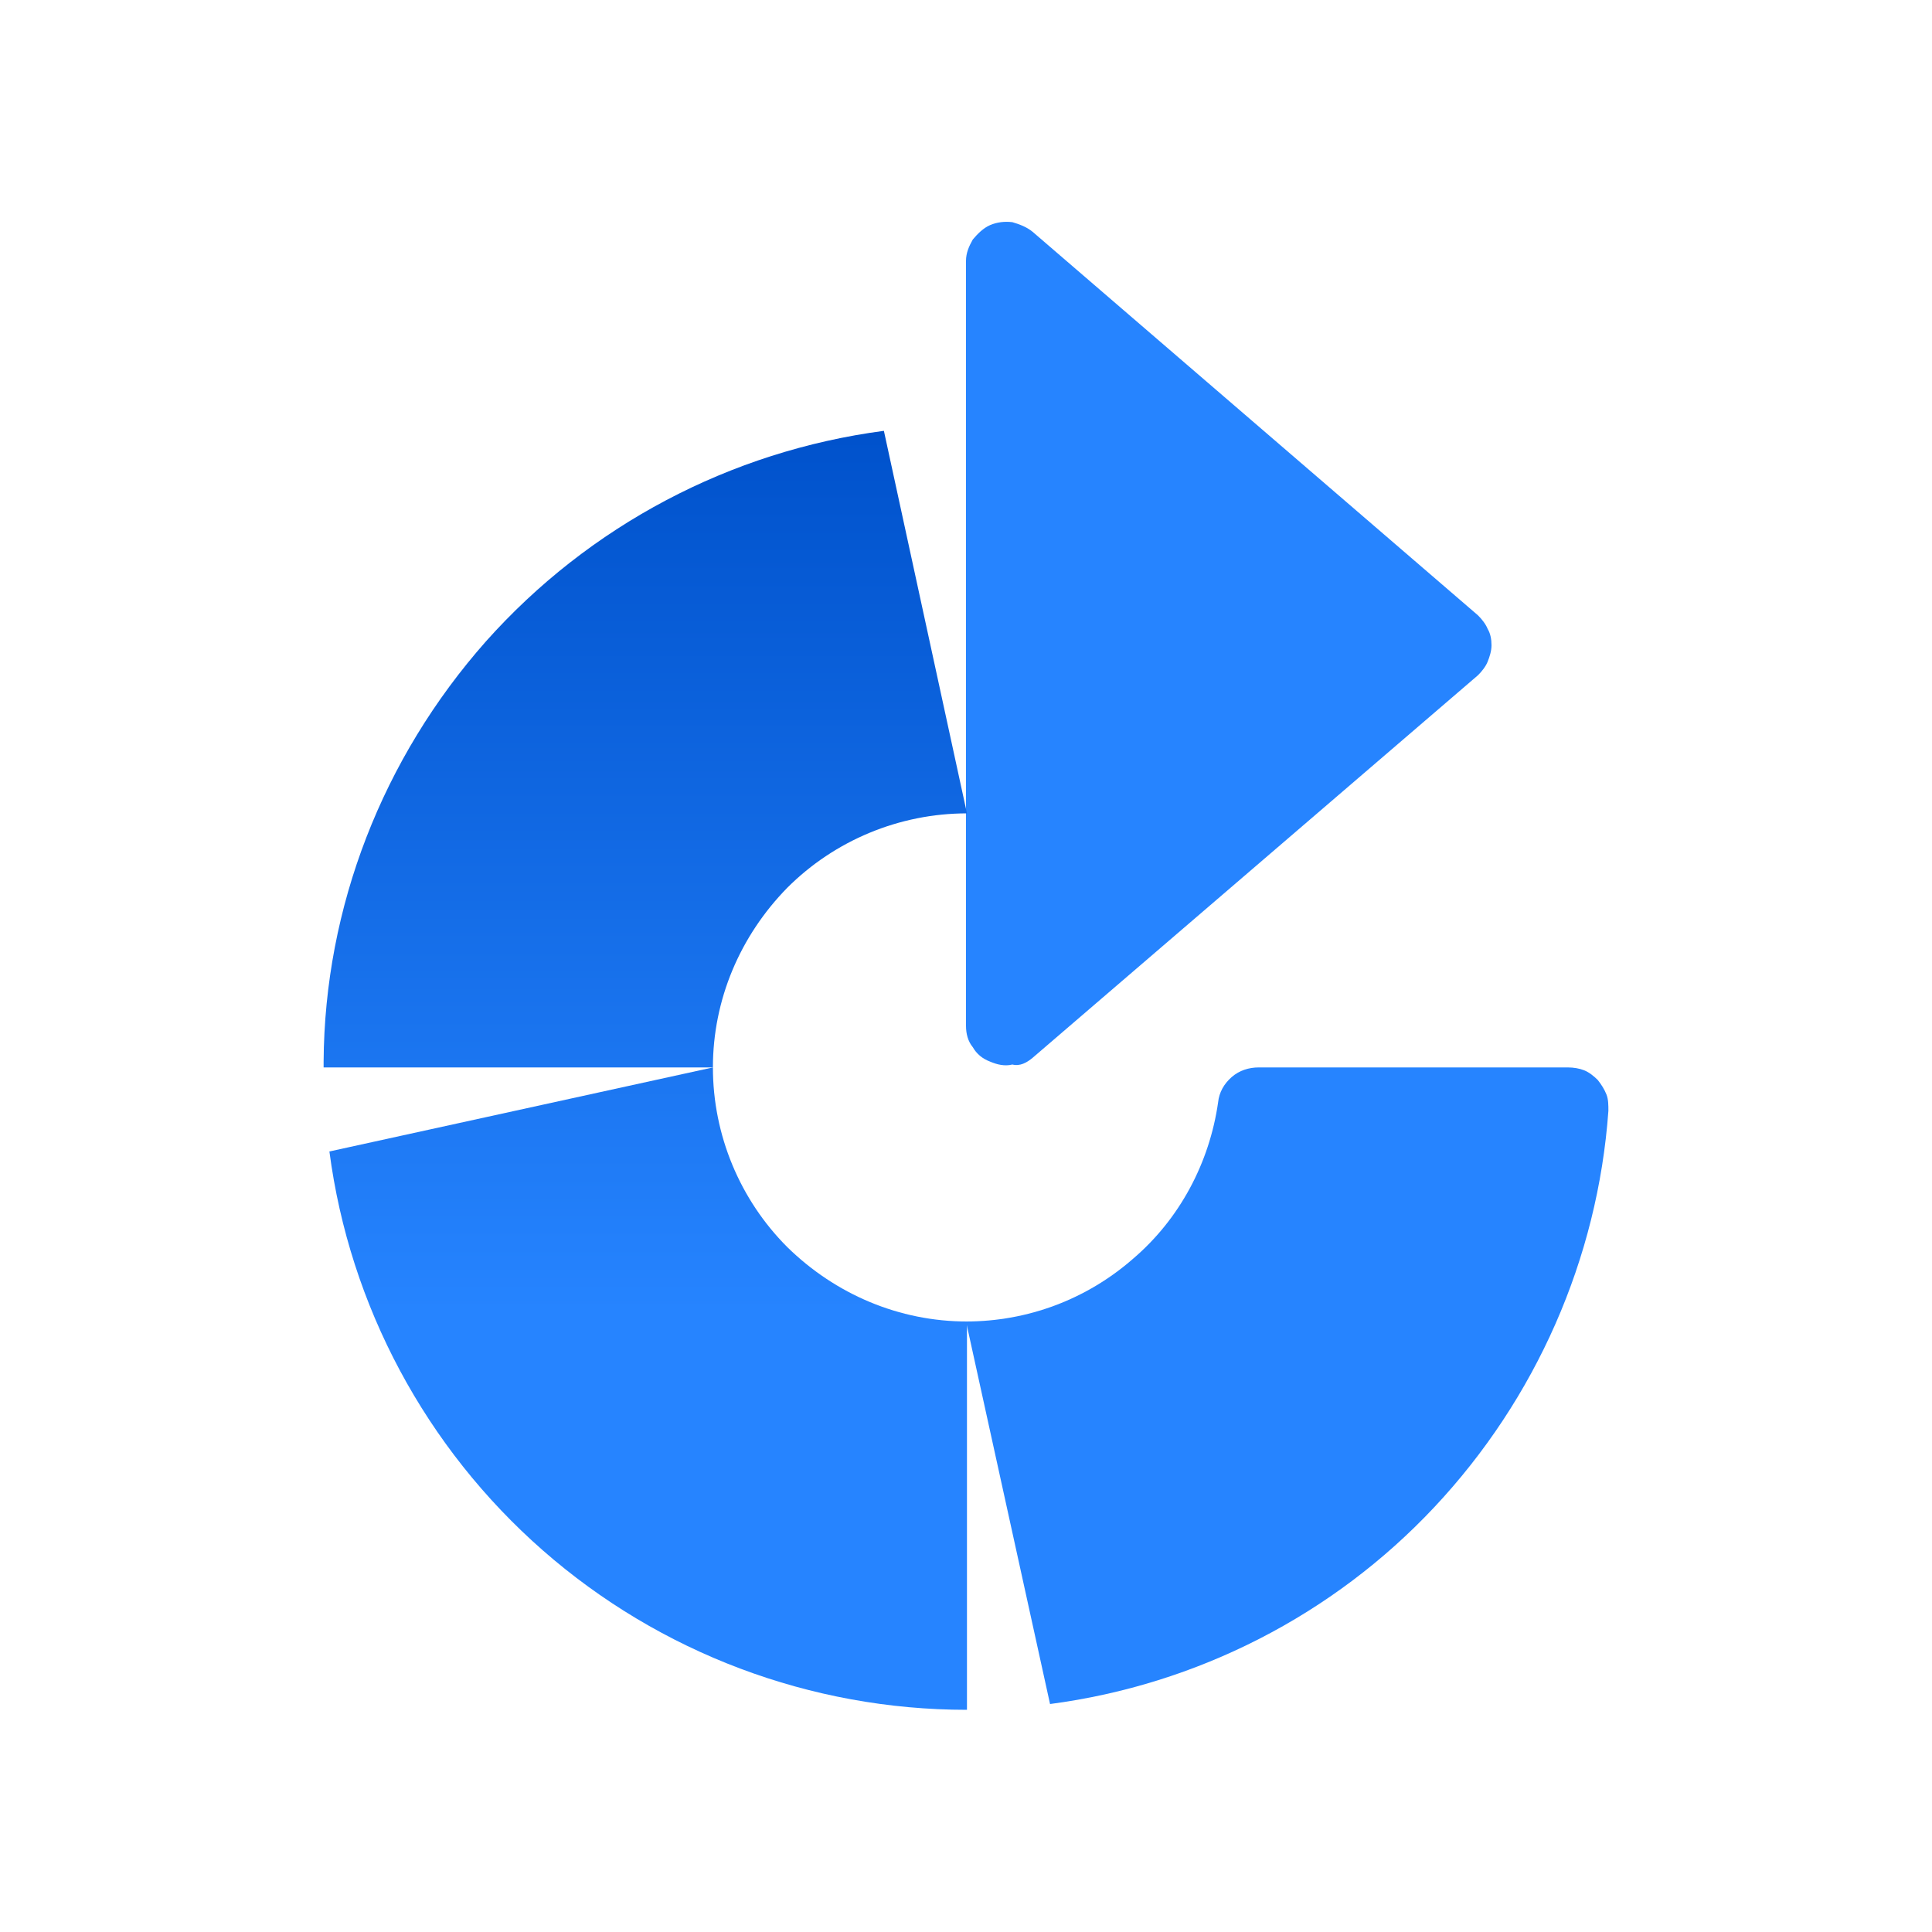 <?xml version="1.0" encoding="utf-8"?>
<!-- Generator: Adobe Illustrator 21.0.2, SVG Export Plug-In . SVG Version: 6.00 Build 0)  -->
<svg version="1.1" id="Layer_1" xmlns="http://www.w3.org/2000/svg" xmlns:xlink="http://www.w3.org/1999/xlink" x="0px" y="0px"
	 viewBox="0 0 200 200" style="enable-background:new 0 0 200 200;" xml:space="preserve">
<style type="text/css">
	.st0{fill:#2684FF;}
	.st1{fill:url(#SVGID_1_);}
	.st2{fill:url(#SVGID_2_);}
</style>
<g>
	<path class="st0" d="M162.3,110.5h-32c-1,0-2,0.3-2.8,1c-0.8,0.7-1.3,1.6-1.4,2.6c-0.9,6.3-4,12.1-8.8,16.2
		c-4.8,4.2-10.9,6.5-17.3,6.5l8.7,39.6c15.2-2,29.3-9.2,39.8-20.4c10.5-11.2,16.9-25.7,18-41c0-0.6,0-1.2-0.2-1.7
		c-0.2-0.5-0.5-1-0.9-1.5c-0.4-0.4-0.9-0.8-1.4-1S162.9,110.5,162.3,110.5z"/>
	<path class="st0" d="M106.9,109.5L153,69.9c0.4-0.4,0.8-0.9,1-1.4c0.2-0.5,0.4-1.1,0.4-1.7s-0.1-1.2-0.4-1.7c-0.2-0.5-0.6-1-1-1.4
		L106.9,24c-0.6-0.5-1.4-0.8-2.1-1c-0.8-0.1-1.6,0-2.3,0.3c-0.7,0.3-1.3,0.9-1.8,1.5c-0.4,0.7-0.7,1.4-0.7,2.2v79.2
		c0,0.8,0.2,1.6,0.7,2.2c0.4,0.7,1,1.2,1.8,1.5c0.7,0.3,1.5,0.5,2.3,0.3C105.6,110.4,106.3,110,106.9,109.5z"/>
	
		<linearGradient id="SVGID_1_" gradientUnits="userSpaceOnUse" x1="67.071" y1="156.799" x2="67.071" y2="66.064" gradientTransform="matrix(1 0 0 -1 0 202)">
		<stop  offset="0" style="stop-color:#0052CC"/>
		<stop  offset="1" style="stop-color:#2684FF"/>
	</linearGradient>
	<path class="st1" d="M34.1,119.2c2.1,16,10,30.7,22.1,41.3c12.1,10.6,27.7,16.5,43.9,16.5v-40.2c-7,0-13.6-2.8-18.6-7.7
		c-4.9-4.9-7.7-11.6-7.7-18.6L34.1,119.2z"/>
	
		<linearGradient id="SVGID_2_" gradientUnits="userSpaceOnUse" x1="66.759" y1="156.8" x2="66.759" y2="66.065" gradientTransform="matrix(1 0 0 -1 0 202)">
		<stop  offset="0" style="stop-color:#0052CC"/>
		<stop  offset="1" style="stop-color:#2684FF"/>
	</linearGradient>
	<path class="st2" d="M33.5,109.9v0.6h40.3c0-7,2.8-13.6,7.7-18.6c4.9-4.9,11.6-7.7,18.6-7.7l-8.6-39.6
		c-15.9,2.1-30.5,9.8-41.2,21.8C39.6,78.5,33.6,93.9,33.5,109.9z"/>
</g>
</svg>
